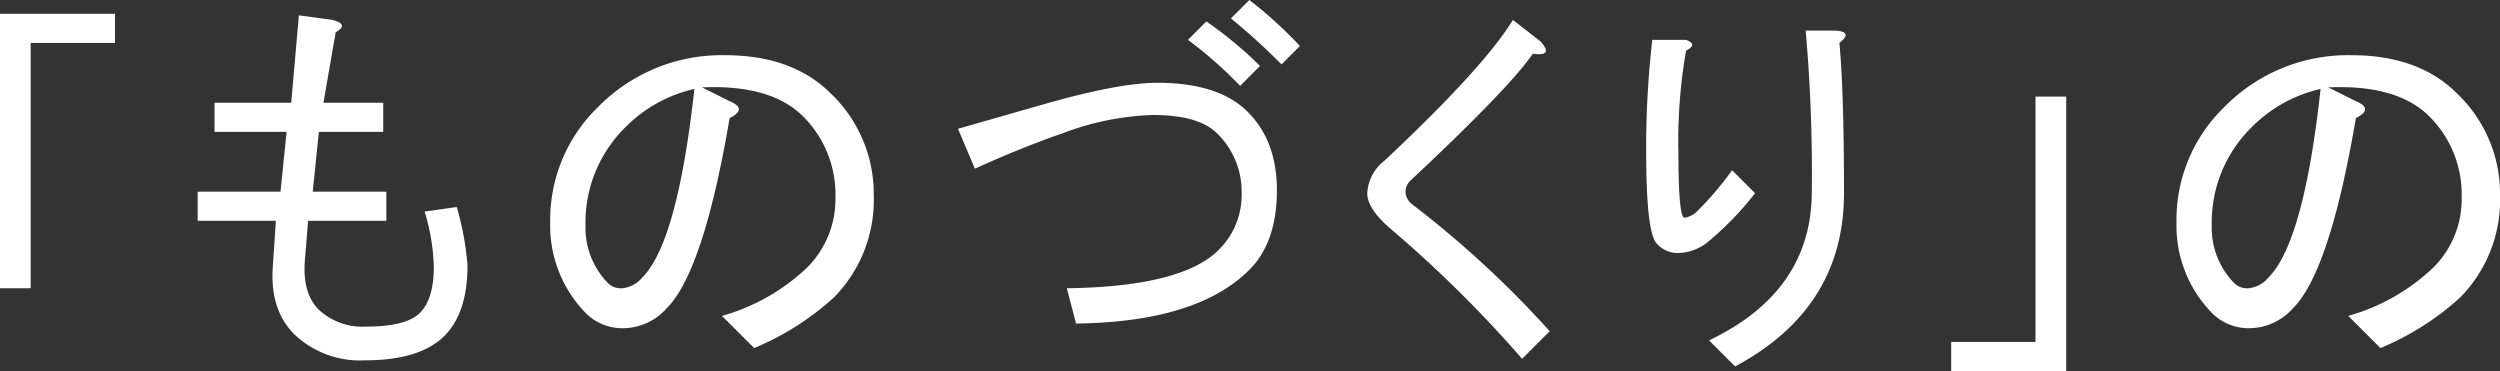 <svg xmlns="http://www.w3.org/2000/svg" width="318.445" height="47.266" viewBox="0 0 318.445 47.266">
  <rect x="0" y="0" width="318.445" height="47.266" fill="#333333" stroke="none"/>
  <path id="main_lead_01" d="M10.156-5.859H6.25V-40.82H20.9v3.711H10.156ZM45.1-9.57q-.391,4.3,1.758,6.445A8.187,8.187,0,0,0,52.914-.977q5.078,0,6.836-1.758t1.758-5.859a26.261,26.261,0,0,0-1.172-7.031l4.1-.586A37.915,37.915,0,0,1,65.8-8.789q0,6.055-2.93,8.984Q59.75,3.32,52.719,3.32A12.14,12.14,0,0,1,43.734,0Q40.609-3.125,41-8.594l.391-5.859H31.43v-3.711H41.977l.781-7.617h-9.18v-3.711h9.766l.977-11.133,4.3.586q2.148.586.391,1.563l-1.562,8.984h7.617v3.711h-8.2l-.781,7.617h9.375v3.711H45.492ZM99.188-27.539Q95.867-8.008,91.18-3.32A7.475,7.475,0,0,1,85.906-.781a6.6,6.6,0,0,1-4.883-1.758,15.9,15.9,0,0,1-4.687-11.719,19.954,19.954,0,0,1,6.055-14.648A22.055,22.055,0,0,1,98.6-35.547q8.594,0,13.477,4.883a17.634,17.634,0,0,1,5.469,12.891,17.711,17.711,0,0,1-5.078,13.086,35.077,35.077,0,0,1-10.156,6.445l-4.1-4.1A25.854,25.854,0,0,0,108.953-8.4a12.237,12.237,0,0,0,3.711-8.984,14.032,14.032,0,0,0-4.1-10.352q-4.1-4.1-12.891-3.711l3.516,1.758Q101.531-28.711,99.188-27.539ZM94.7-31.25a17.889,17.889,0,0,0-8.789,4.883,16.989,16.989,0,0,0-5.078,12.5,10.058,10.058,0,0,0,2.93,7.422,2.387,2.387,0,0,0,1.758.586,3.811,3.811,0,0,0,2.539-1.367Q92.547-11.719,94.7-31.25Zm74.2,12.891q0,6.641-3.516,10.156-6.641,6.641-22.07,6.836l-1.172-4.492q14.648-.2,19.336-4.883a9.819,9.819,0,0,0,2.93-7.227,10.365,10.365,0,0,0-3.125-7.617q-2.344-2.344-8.2-2.344a35.463,35.463,0,0,0-11.523,2.344q-5.078,1.758-11.133,4.492l-2.148-5.078L139.211-29.3q9.57-2.734,14.453-2.734,7.812,0,11.523,3.711T168.9-18.359Zm-4.687-13.281A52.679,52.679,0,0,0,157.57-37.5l2.344-2.344a50.981,50.981,0,0,1,6.836,5.664Zm5.273-2.734a79.875,79.875,0,0,0-6.445-5.859l2.344-2.344a53.536,53.536,0,0,1,6.445,5.859Zm10.922,16.406a5.587,5.587,0,0,1,2.148-4.1q12.7-11.914,16.406-17.969l3.516,2.734q1.758,1.953-.977,1.563-2.93,4.3-15.43,16.016a2.143,2.143,0,0,0-.781,1.367,2.057,2.057,0,0,0,.781,1.758A129.685,129.685,0,0,1,203.648-.391l-3.516,3.516a156.406,156.406,0,0,0-16.8-16.6Q180.406-16.016,180.406-17.969Zm56.625-.2a203.916,203.916,0,0,0-.781-20.508h3.906q2.148.2.391,1.563.586,6.25.586,19.141,0,14.648-13.867,22.07l-3.32-3.32Q237.031-5.469,237.031-18.164ZM223.75-11.719a6.21,6.21,0,0,1-3.906,1.367,3.546,3.546,0,0,1-2.539-1.172q-1.367-1.367-1.367-11.719a119.106,119.106,0,0,1,.781-14.258h4.3q1.563.586,0,1.367a66.4,66.4,0,0,0-.977,12.891q0,8.4.781,8.4a2.866,2.866,0,0,0,1.563-.781,40.27,40.27,0,0,0,4.492-5.273l2.93,2.93A40.041,40.041,0,0,1,223.75-11.719Zm45.688-18.555V4.688H254.789V.977h10.742v-31.25Zm36.9,2.734q-3.32,19.531-8.008,24.219a7.475,7.475,0,0,1-5.273,2.539,6.6,6.6,0,0,1-4.883-1.758,15.9,15.9,0,0,1-4.687-11.719,19.954,19.954,0,0,1,6.055-14.648,22.055,22.055,0,0,1,16.211-6.641q8.594,0,13.477,4.883A17.634,17.634,0,0,1,324.7-17.773a17.711,17.711,0,0,1-5.078,13.086,35.077,35.077,0,0,1-10.156,6.445l-4.1-4.1A25.854,25.854,0,0,0,316.1-8.4a12.237,12.237,0,0,0,3.711-8.984,14.032,14.032,0,0,0-4.1-10.352q-4.1-4.1-12.891-3.711l3.516,1.758Q308.68-28.711,306.336-27.539Zm-4.492-3.711a17.889,17.889,0,0,0-8.789,4.883,16.989,16.989,0,0,0-5.078,12.5,10.058,10.058,0,0,0,2.93,7.422,2.387,2.387,0,0,0,1.758.586A3.811,3.811,0,0,0,295.2-7.227Q299.7-11.719,301.844-31.25Z" transform="translate(-6.25 42.578)" fill="#fff"/>
</svg>

